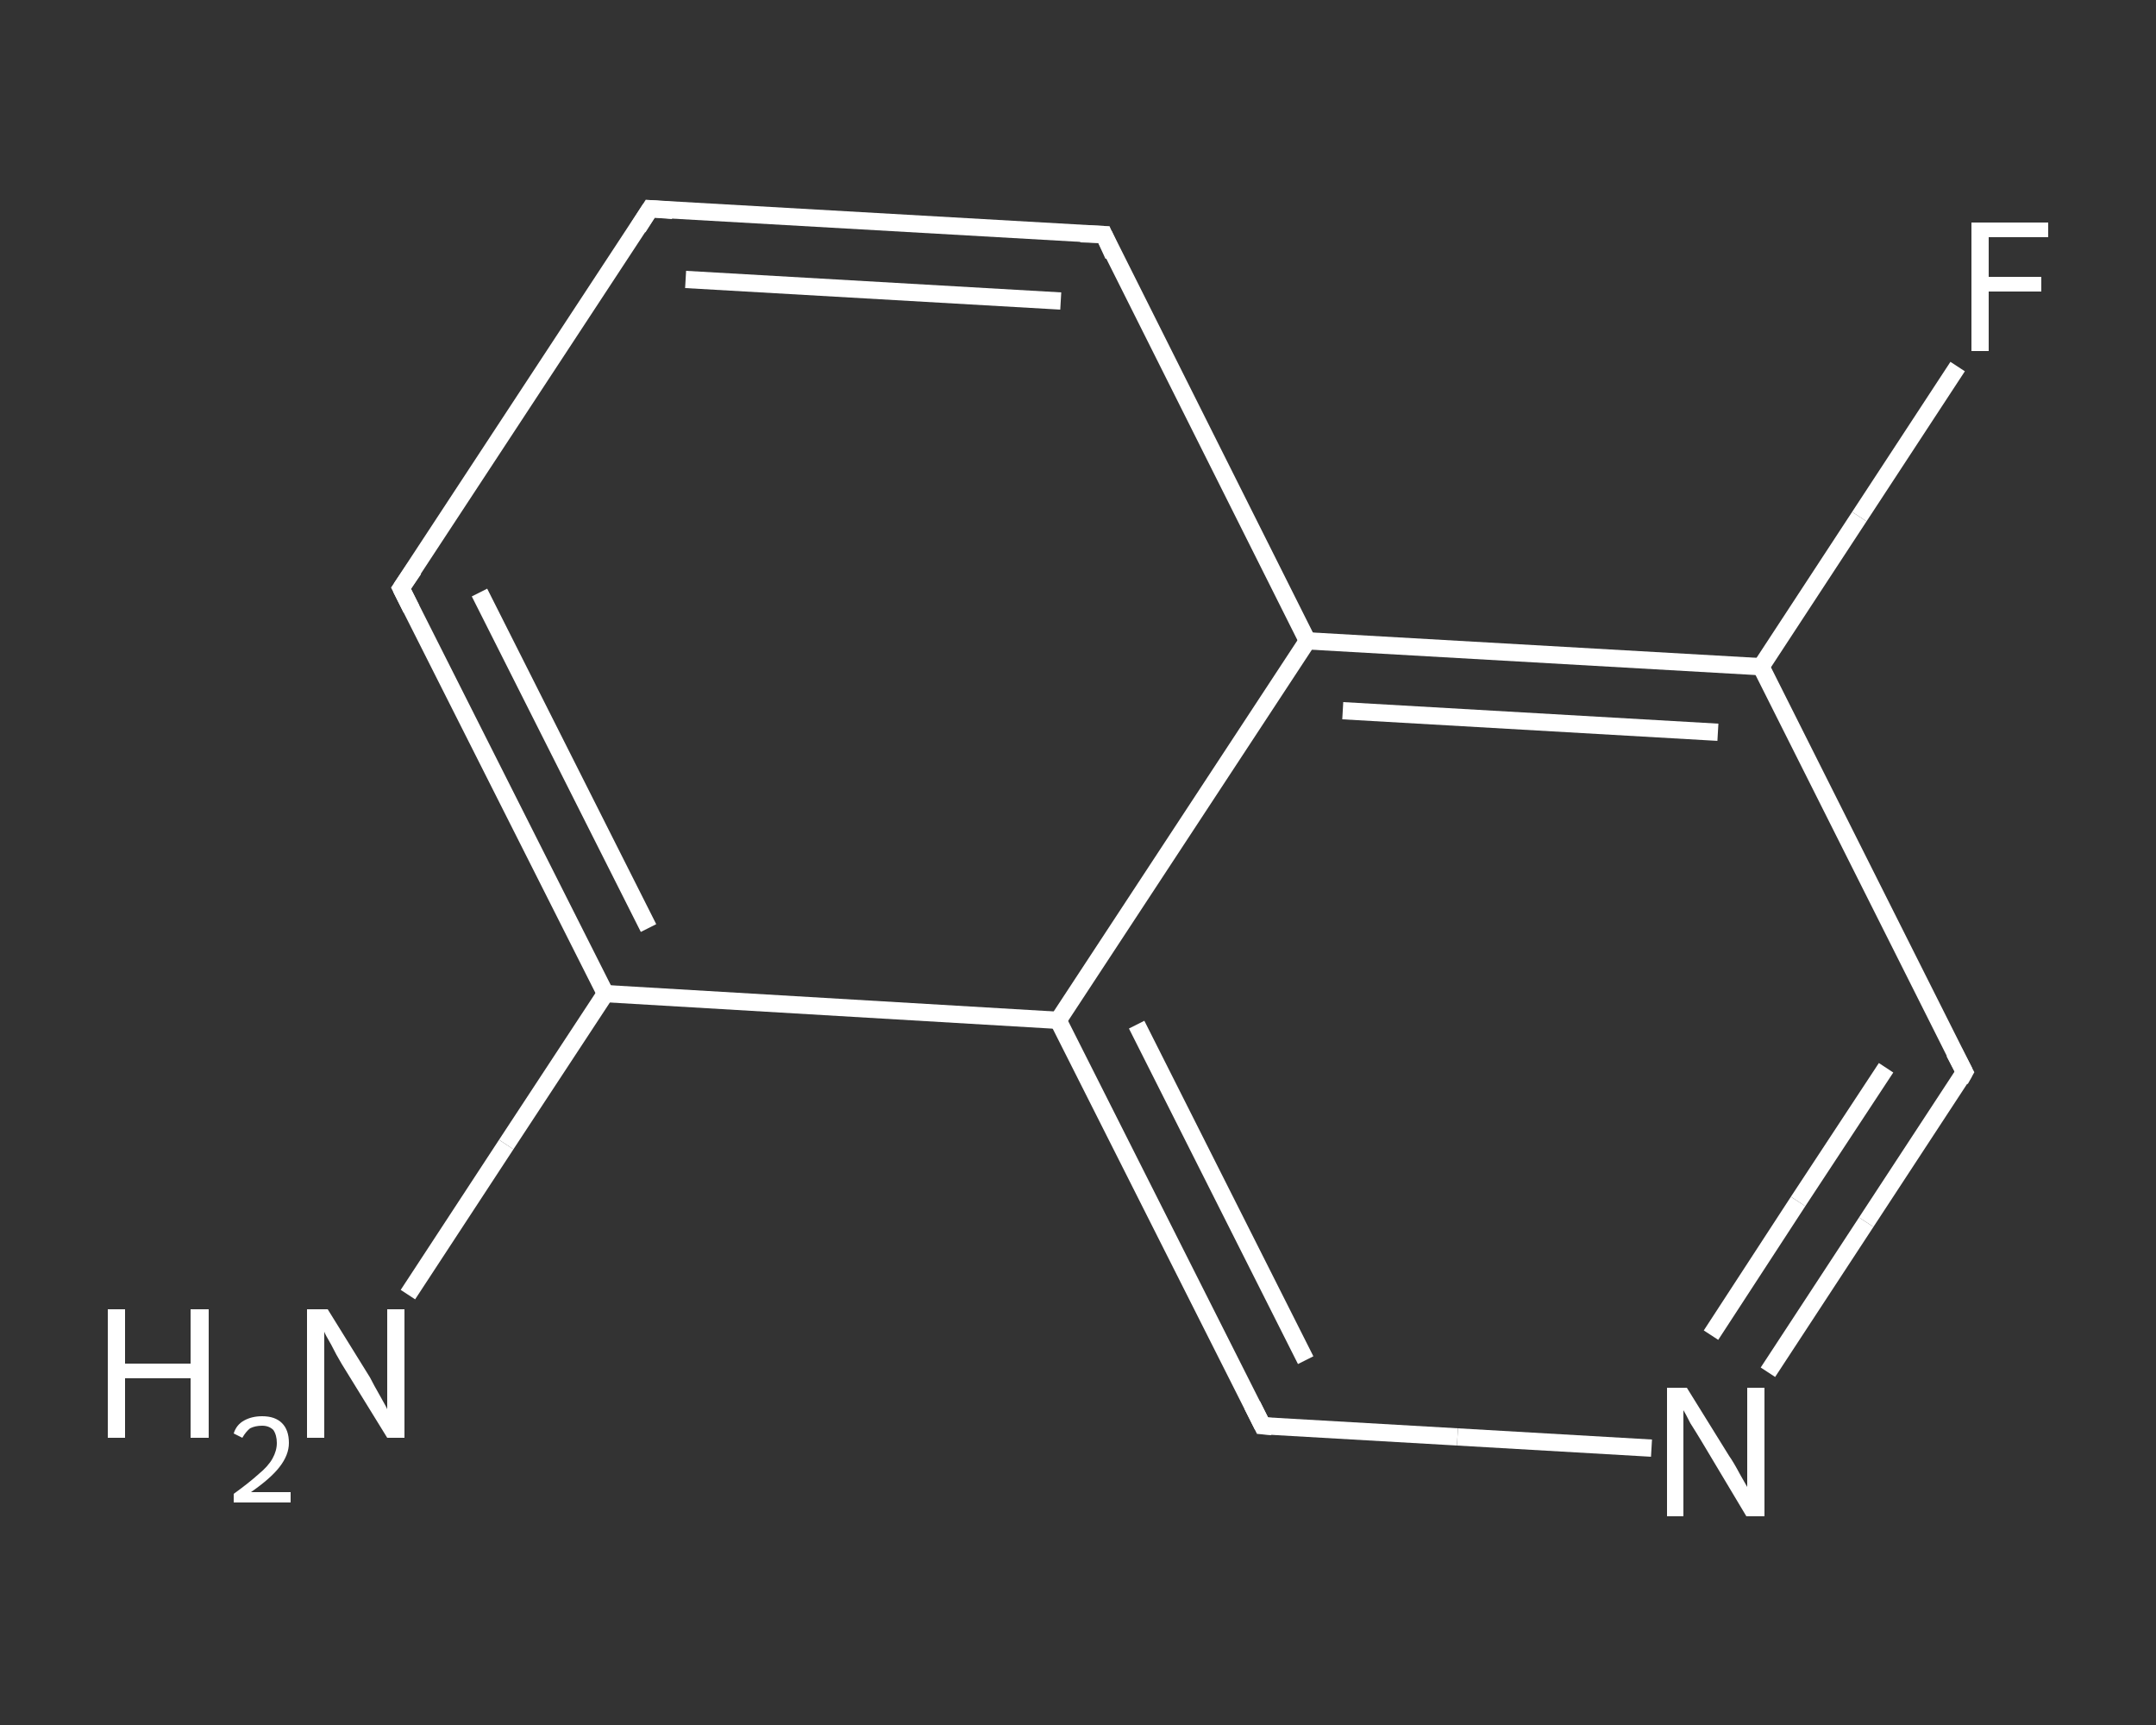 <?xml version='1.0' encoding='iso-8859-1'?>
<svg version='1.1' baseProfile='full'
              xmlns='http://www.w3.org/2000/svg'
                      xmlns:rdkit='http://www.rdkit.org/xml'
                      xmlns:xlink='http://www.w3.org/1999/xlink'
                  xml:space='preserve'
width='250px' height='200px' viewBox='0 0 250 200'>
<rect x="0" y="0" width="250" height="200" fill="#333333" stroke="none"/>
<!-- END OF HEADER -->
<rect style='opacity:1.0;fill:transparent;stroke:none' width='250.0' height='200.0' x='0.0' y='0.0'> </rect>
<path class='bond-0 atom-0 atom-1' d='M 47.3,150.1 L 58.7,132.7' style='fill:none;fill-rule:evenodd;stroke:#FFFFFF;stroke-width:2.0px;stroke-linecap:butt;stroke-linejoin:miter;stroke-opacity:1' />
<path class='bond-0 atom-0 atom-1' d='M 58.7,132.7 L 70.2,115.2' style='fill:none;fill-rule:evenodd;stroke:#FFFFFF;stroke-width:2.0px;stroke-linecap:butt;stroke-linejoin:miter;stroke-opacity:1' />
<path class='bond-1 atom-1 atom-2' d='M 70.2,115.2 L 46.5,68.2' style='fill:none;fill-rule:evenodd;stroke:#FFFFFF;stroke-width:2.0px;stroke-linecap:butt;stroke-linejoin:miter;stroke-opacity:1' />
<path class='bond-1 atom-1 atom-2' d='M 75.2,107.6 L 55.6,68.7' style='fill:none;fill-rule:evenodd;stroke:#FFFFFF;stroke-width:2.0px;stroke-linecap:butt;stroke-linejoin:miter;stroke-opacity:1' />
<path class='bond-2 atom-2 atom-3' d='M 46.5,68.2 L 75.4,24.2' style='fill:none;fill-rule:evenodd;stroke:#FFFFFF;stroke-width:2.0px;stroke-linecap:butt;stroke-linejoin:miter;stroke-opacity:1' />
<path class='bond-3 atom-3 atom-4' d='M 75.4,24.2 L 128.0,27.2' style='fill:none;fill-rule:evenodd;stroke:#FFFFFF;stroke-width:2.0px;stroke-linecap:butt;stroke-linejoin:miter;stroke-opacity:1' />
<path class='bond-3 atom-3 atom-4' d='M 79.5,32.4 L 123.0,34.9' style='fill:none;fill-rule:evenodd;stroke:#FFFFFF;stroke-width:2.0px;stroke-linecap:butt;stroke-linejoin:miter;stroke-opacity:1' />
<path class='bond-4 atom-4 atom-5' d='M 128.0,27.2 L 151.6,74.3' style='fill:none;fill-rule:evenodd;stroke:#FFFFFF;stroke-width:2.0px;stroke-linecap:butt;stroke-linejoin:miter;stroke-opacity:1' />
<path class='bond-5 atom-5 atom-6' d='M 151.6,74.3 L 204.2,77.3' style='fill:none;fill-rule:evenodd;stroke:#FFFFFF;stroke-width:2.0px;stroke-linecap:butt;stroke-linejoin:miter;stroke-opacity:1' />
<path class='bond-5 atom-5 atom-6' d='M 155.7,82.4 L 199.2,84.9' style='fill:none;fill-rule:evenodd;stroke:#FFFFFF;stroke-width:2.0px;stroke-linecap:butt;stroke-linejoin:miter;stroke-opacity:1' />
<path class='bond-6 atom-6 atom-7' d='M 204.2,77.3 L 215.6,59.9' style='fill:none;fill-rule:evenodd;stroke:#FFFFFF;stroke-width:2.0px;stroke-linecap:butt;stroke-linejoin:miter;stroke-opacity:1' />
<path class='bond-6 atom-6 atom-7' d='M 215.6,59.9 L 227.0,42.5' style='fill:none;fill-rule:evenodd;stroke:#FFFFFF;stroke-width:2.0px;stroke-linecap:butt;stroke-linejoin:miter;stroke-opacity:1' />
<path class='bond-7 atom-6 atom-8' d='M 204.2,77.3 L 227.8,124.3' style='fill:none;fill-rule:evenodd;stroke:#FFFFFF;stroke-width:2.0px;stroke-linecap:butt;stroke-linejoin:miter;stroke-opacity:1' />
<path class='bond-8 atom-8 atom-9' d='M 227.8,124.3 L 216.4,141.7' style='fill:none;fill-rule:evenodd;stroke:#FFFFFF;stroke-width:2.0px;stroke-linecap:butt;stroke-linejoin:miter;stroke-opacity:1' />
<path class='bond-8 atom-8 atom-9' d='M 216.4,141.7 L 205.0,159.1' style='fill:none;fill-rule:evenodd;stroke:#FFFFFF;stroke-width:2.0px;stroke-linecap:butt;stroke-linejoin:miter;stroke-opacity:1' />
<path class='bond-8 atom-8 atom-9' d='M 218.7,123.8 L 208.5,139.3' style='fill:none;fill-rule:evenodd;stroke:#FFFFFF;stroke-width:2.0px;stroke-linecap:butt;stroke-linejoin:miter;stroke-opacity:1' />
<path class='bond-8 atom-8 atom-9' d='M 208.5,139.3 L 198.4,154.8' style='fill:none;fill-rule:evenodd;stroke:#FFFFFF;stroke-width:2.0px;stroke-linecap:butt;stroke-linejoin:miter;stroke-opacity:1' />
<path class='bond-9 atom-9 atom-10' d='M 191.5,167.9 L 169.0,166.6' style='fill:none;fill-rule:evenodd;stroke:#FFFFFF;stroke-width:2.0px;stroke-linecap:butt;stroke-linejoin:miter;stroke-opacity:1' />
<path class='bond-9 atom-9 atom-10' d='M 169.0,166.6 L 146.4,165.3' style='fill:none;fill-rule:evenodd;stroke:#FFFFFF;stroke-width:2.0px;stroke-linecap:butt;stroke-linejoin:miter;stroke-opacity:1' />
<path class='bond-10 atom-10 atom-11' d='M 146.4,165.3 L 122.7,118.3' style='fill:none;fill-rule:evenodd;stroke:#FFFFFF;stroke-width:2.0px;stroke-linecap:butt;stroke-linejoin:miter;stroke-opacity:1' />
<path class='bond-10 atom-10 atom-11' d='M 151.4,157.7 L 131.8,118.8' style='fill:none;fill-rule:evenodd;stroke:#FFFFFF;stroke-width:2.0px;stroke-linecap:butt;stroke-linejoin:miter;stroke-opacity:1' />
<path class='bond-11 atom-11 atom-1' d='M 122.7,118.3 L 70.2,115.2' style='fill:none;fill-rule:evenodd;stroke:#FFFFFF;stroke-width:2.0px;stroke-linecap:butt;stroke-linejoin:miter;stroke-opacity:1' />
<path class='bond-12 atom-11 atom-5' d='M 122.7,118.3 L 151.6,74.3' style='fill:none;fill-rule:evenodd;stroke:#FFFFFF;stroke-width:2.0px;stroke-linecap:butt;stroke-linejoin:miter;stroke-opacity:1' />
<path d='M 47.7,70.6 L 46.5,68.2 L 48.0,66.0' style='fill:none;stroke:#FFFFFF;stroke-width:2.0px;stroke-linecap:butt;stroke-linejoin:miter;stroke-opacity:1;' />
<path d='M 74.0,26.4 L 75.4,24.2 L 78.0,24.4' style='fill:none;stroke:#FFFFFF;stroke-width:2.0px;stroke-linecap:butt;stroke-linejoin:miter;stroke-opacity:1;' />
<path d='M 125.3,27.1 L 128.0,27.2 L 129.1,29.6' style='fill:none;stroke:#FFFFFF;stroke-width:2.0px;stroke-linecap:butt;stroke-linejoin:miter;stroke-opacity:1;' />
<path d='M 226.6,122.0 L 227.8,124.3 L 227.3,125.2' style='fill:none;stroke:#FFFFFF;stroke-width:2.0px;stroke-linecap:butt;stroke-linejoin:miter;stroke-opacity:1;' />
<path d='M 147.5,165.4 L 146.4,165.3 L 145.2,162.9' style='fill:none;stroke:#FFFFFF;stroke-width:2.0px;stroke-linecap:butt;stroke-linejoin:miter;stroke-opacity:1;' />
<path class='atom-0' d='M 12.5 151.8
L 14.5 151.8
L 14.5 158.1
L 22.1 158.1
L 22.1 151.8
L 24.2 151.8
L 24.2 166.7
L 22.1 166.7
L 22.1 159.8
L 14.5 159.8
L 14.5 166.7
L 12.5 166.7
L 12.5 151.8
' fill='#FFFFFF'/>
<path class='atom-0' d='M 27.1 166.2
Q 27.4 165.2, 28.3 164.7
Q 29.2 164.2, 30.4 164.2
Q 31.9 164.2, 32.7 165.0
Q 33.5 165.8, 33.5 167.3
Q 33.5 168.7, 32.4 170.1
Q 31.4 171.4, 29.1 173.0
L 33.7 173.0
L 33.7 174.2
L 27.1 174.2
L 27.1 173.2
Q 28.9 171.9, 30.0 170.9
Q 31.1 170.0, 31.6 169.1
Q 32.1 168.2, 32.1 167.3
Q 32.1 166.4, 31.7 165.8
Q 31.2 165.3, 30.4 165.3
Q 29.6 165.3, 29.0 165.6
Q 28.5 166.0, 28.1 166.7
L 27.1 166.2
' fill='#FFFFFF'/>
<path class='atom-0' d='M 38.0 151.8
L 42.9 159.7
Q 43.3 160.5, 44.1 161.9
Q 44.9 163.3, 44.9 163.4
L 44.9 151.8
L 46.9 151.8
L 46.9 166.7
L 44.9 166.7
L 39.6 158.1
Q 39.0 157.1, 38.4 155.9
Q 37.7 154.7, 37.6 154.4
L 37.6 166.7
L 35.6 166.7
L 35.6 151.8
L 38.0 151.8
' fill='#FFFFFF'/>
<path class='atom-7' d='M 228.6 25.8
L 237.5 25.8
L 237.5 27.5
L 230.6 27.5
L 230.6 32.1
L 236.7 32.1
L 236.7 33.8
L 230.6 33.8
L 230.6 40.7
L 228.6 40.7
L 228.6 25.8
' fill='#FFFFFF'/>
<path class='atom-9' d='M 195.6 160.9
L 200.5 168.8
Q 201.0 169.5, 201.8 171.0
Q 202.6 172.4, 202.6 172.4
L 202.6 160.9
L 204.6 160.9
L 204.6 175.8
L 202.5 175.8
L 197.3 167.1
Q 196.7 166.1, 196.0 165.0
Q 195.4 163.8, 195.2 163.5
L 195.2 175.8
L 193.3 175.8
L 193.3 160.9
L 195.6 160.9
' fill='#FFFFFF'/>
</svg>
